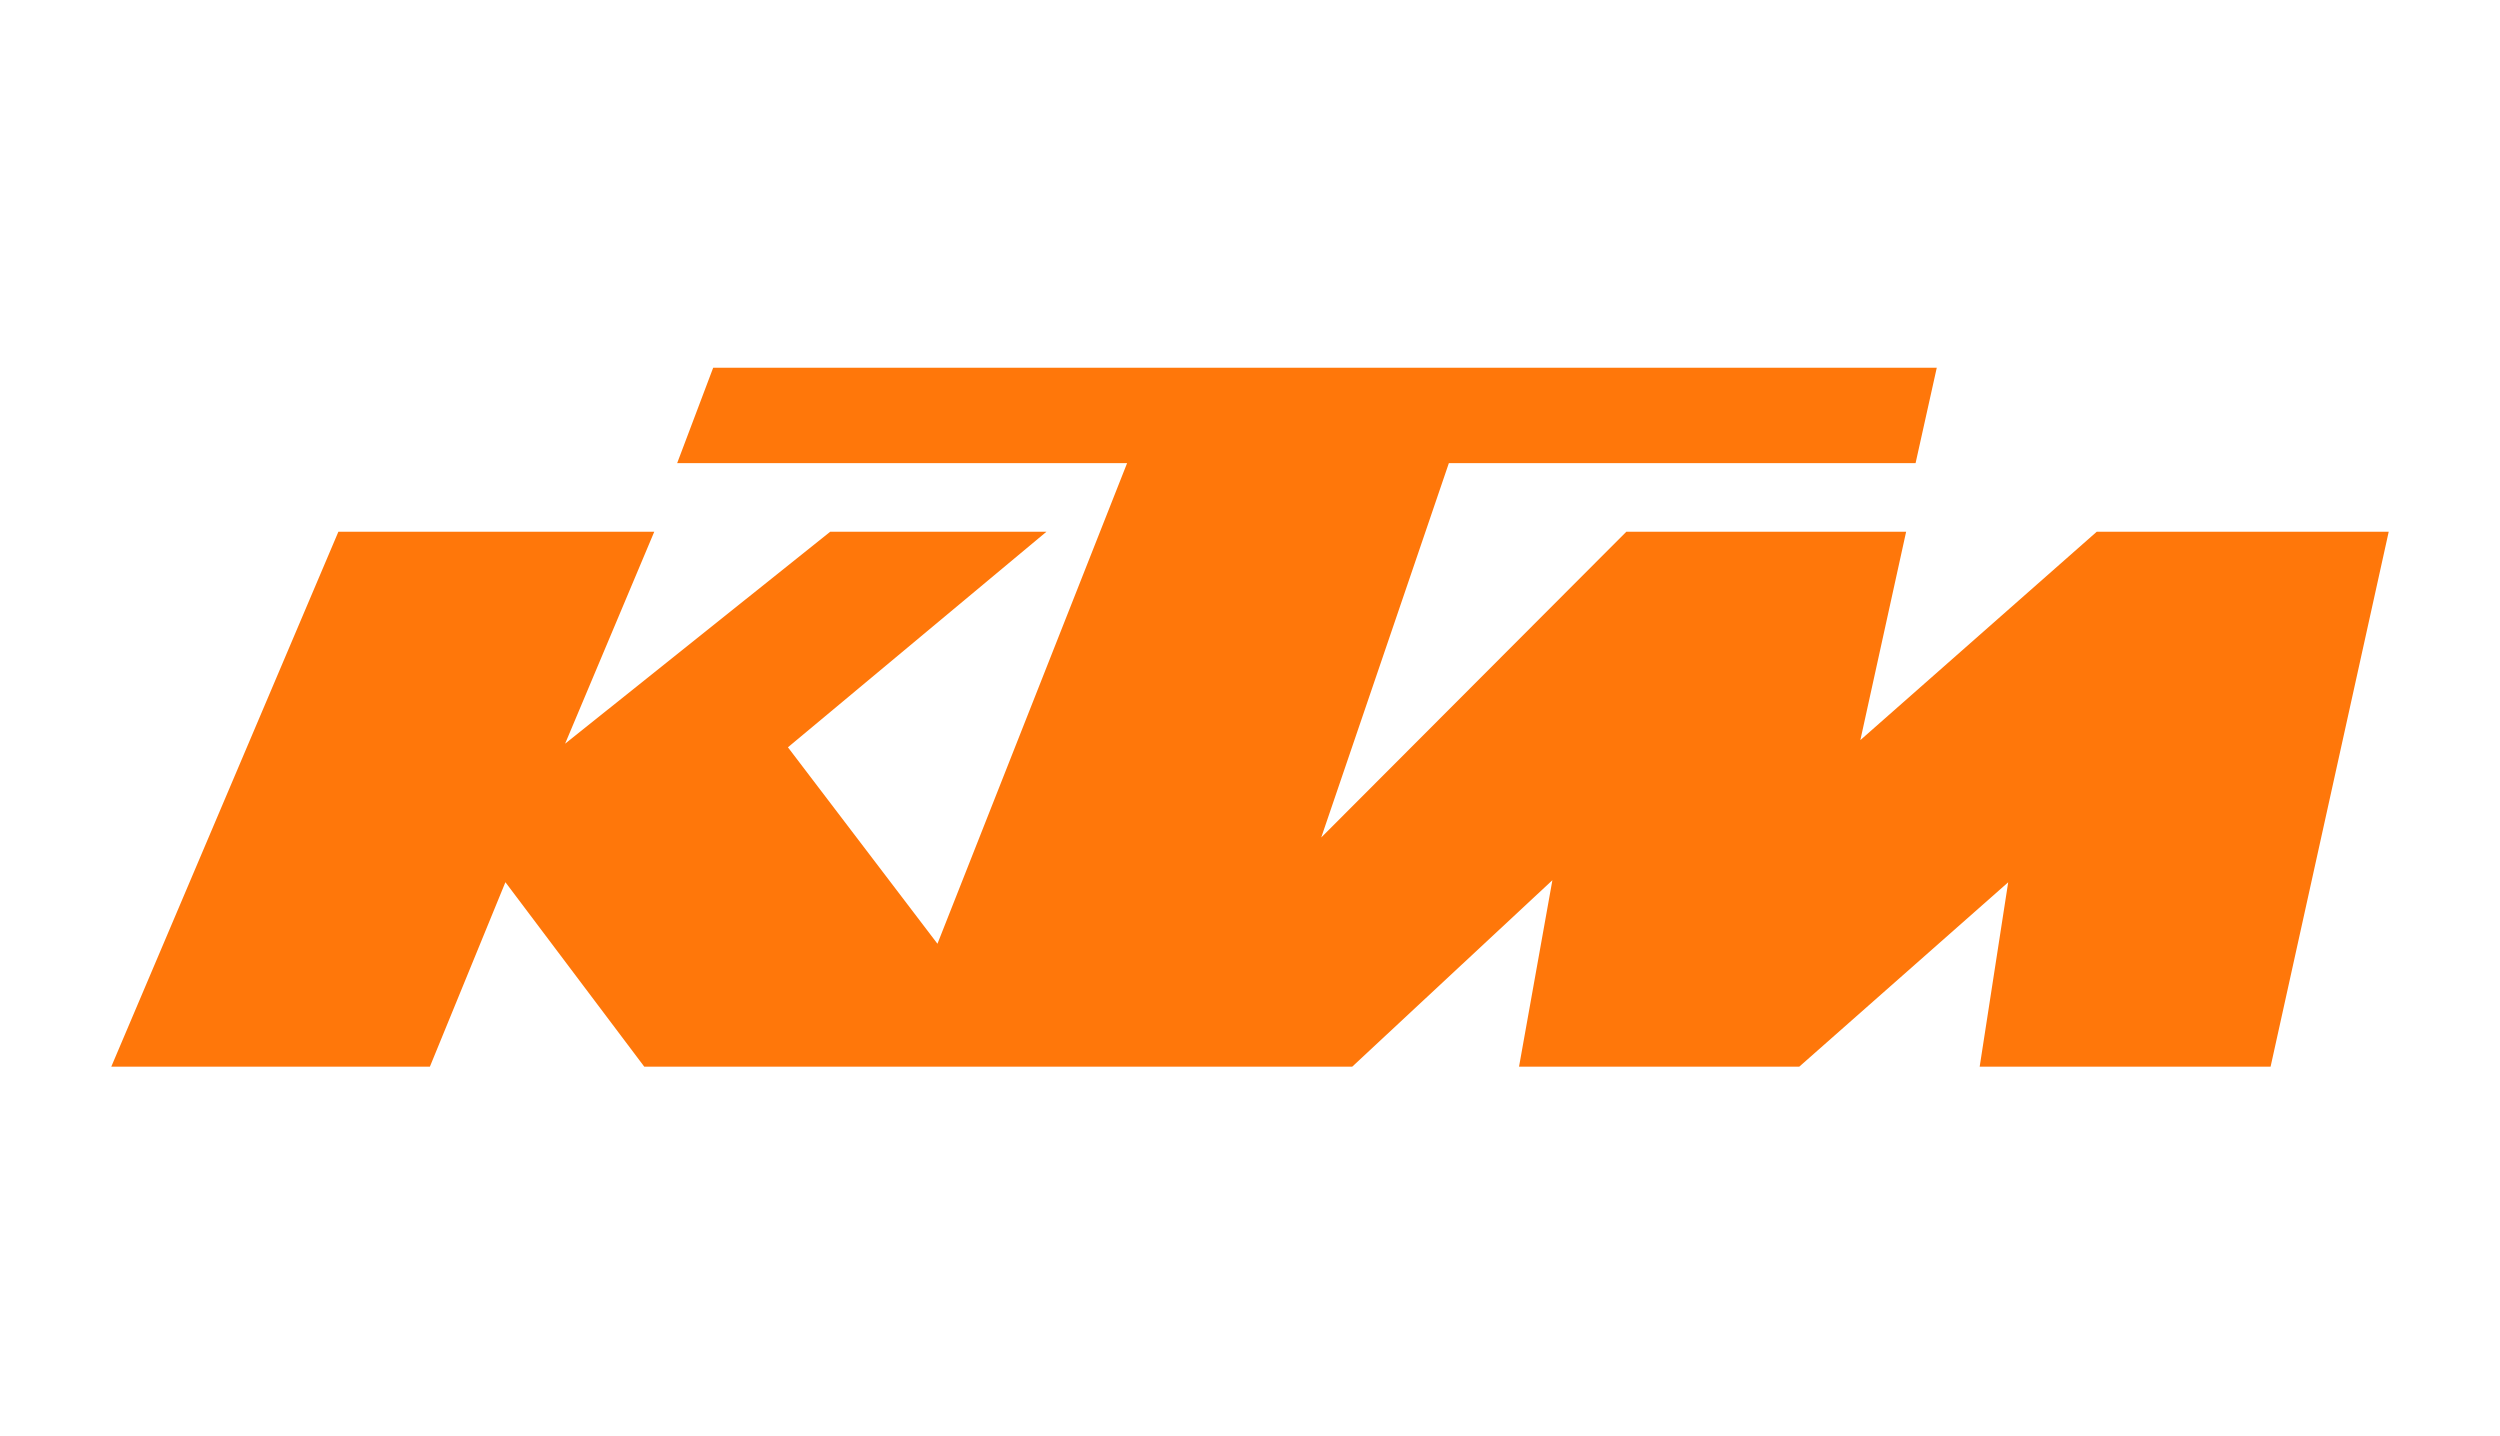 <svg width="350" height="201" viewBox="0 0 350 201" fill="none" xmlns="http://www.w3.org/2000/svg">
<path d="M99.847 51.48L94.803 64.837L157.793 64.84L131.244 132.126L110.31 104.621L146.505 74.44H116.234L79.114 104.118L91.598 74.44H47.375L15.581 149.329H60.186L70.757 123.508L90.194 149.329H189.315L217.335 123.227L212.665 149.329H251.902L281.147 123.52L277.155 149.329H317.883L334.42 74.44H293.548L260.449 103.615L266.859 74.44H227.69L184.973 117.247L202.84 64.84H268.181L271.149 51.48H99.847Z" fill="#FF770A"/>
</svg>
